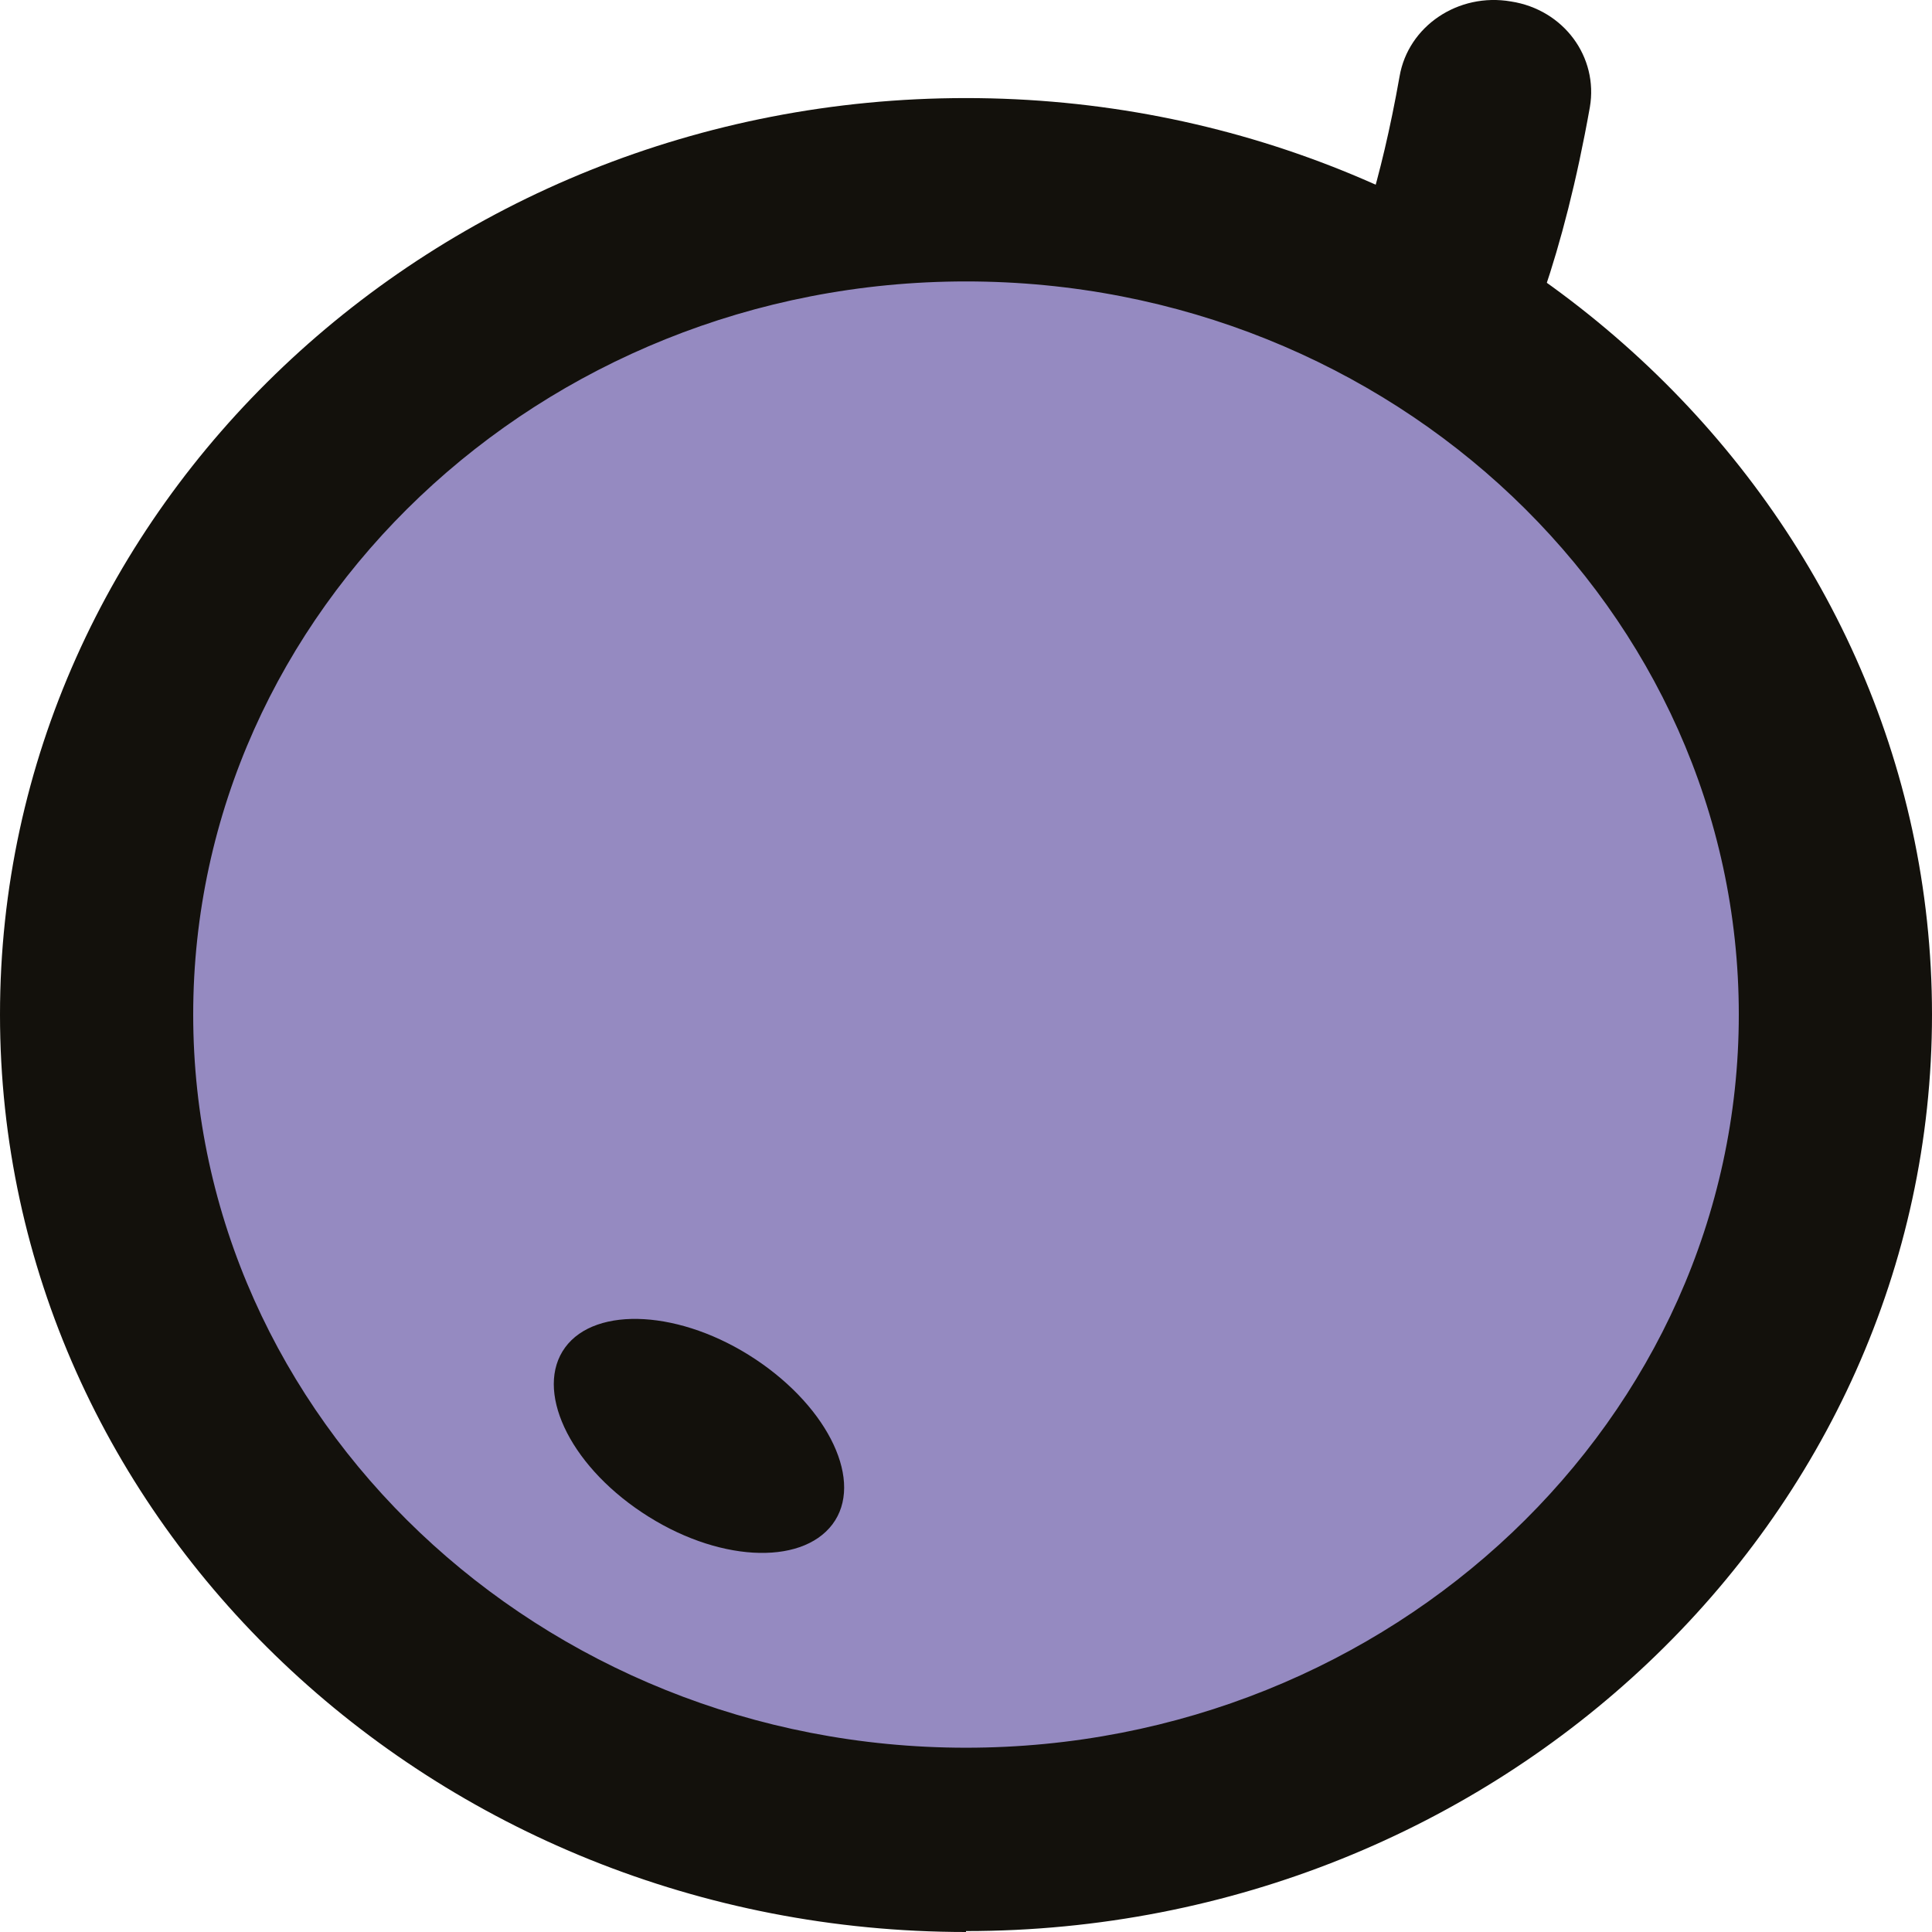 <?xml version="1.0" encoding="UTF-8"?> <svg xmlns="http://www.w3.org/2000/svg" width="21" height="21" viewBox="0 0 21 21" fill="none"><path d="M14.763 5.666C14.429 5.666 14.105 5.517 13.896 5.23C13.583 4.794 13.677 4.209 14.105 3.892C14.178 3.822 14.805 3.138 15.213 0.829C15.307 0.284 15.85 -0.083 16.424 0.016C16.999 0.105 17.375 0.621 17.281 1.166C16.707 4.387 15.662 5.289 15.348 5.488C15.171 5.607 14.962 5.666 14.753 5.666" fill="#13110C"></path><path fill-rule="evenodd" clip-rule="evenodd" d="M10.499 19.998C15.702 19.998 19.955 15.974 19.955 11.028C19.955 6.082 15.713 2.067 10.499 2.067C5.286 2.067 1.055 6.092 1.055 11.028C1.055 15.964 5.296 19.998 10.499 19.998Z" fill="#958AC1"></path><path d="M10.5 21C4.712 21 0 16.529 0 11.028C0 5.527 4.712 1.066 10.5 1.066C16.288 1.066 21 5.537 21 11.028C21 16.519 16.288 20.99 10.5 20.99M10.5 3.059C5.872 3.059 2.1 6.637 2.1 11.028C2.1 15.419 5.872 18.997 10.5 18.997C15.128 18.997 18.9 15.419 18.9 11.028C18.9 6.637 15.139 3.059 10.5 3.059Z" fill="#13110C"></path><path fill-rule="evenodd" clip-rule="evenodd" d="M6.143 14.646C6.477 14.19 7.407 14.24 8.212 14.775C9.016 15.31 9.392 16.113 9.048 16.569C8.703 17.025 7.783 16.976 6.979 16.44C6.174 15.905 5.809 15.102 6.143 14.646Z" fill="#13110C"></path></svg> 